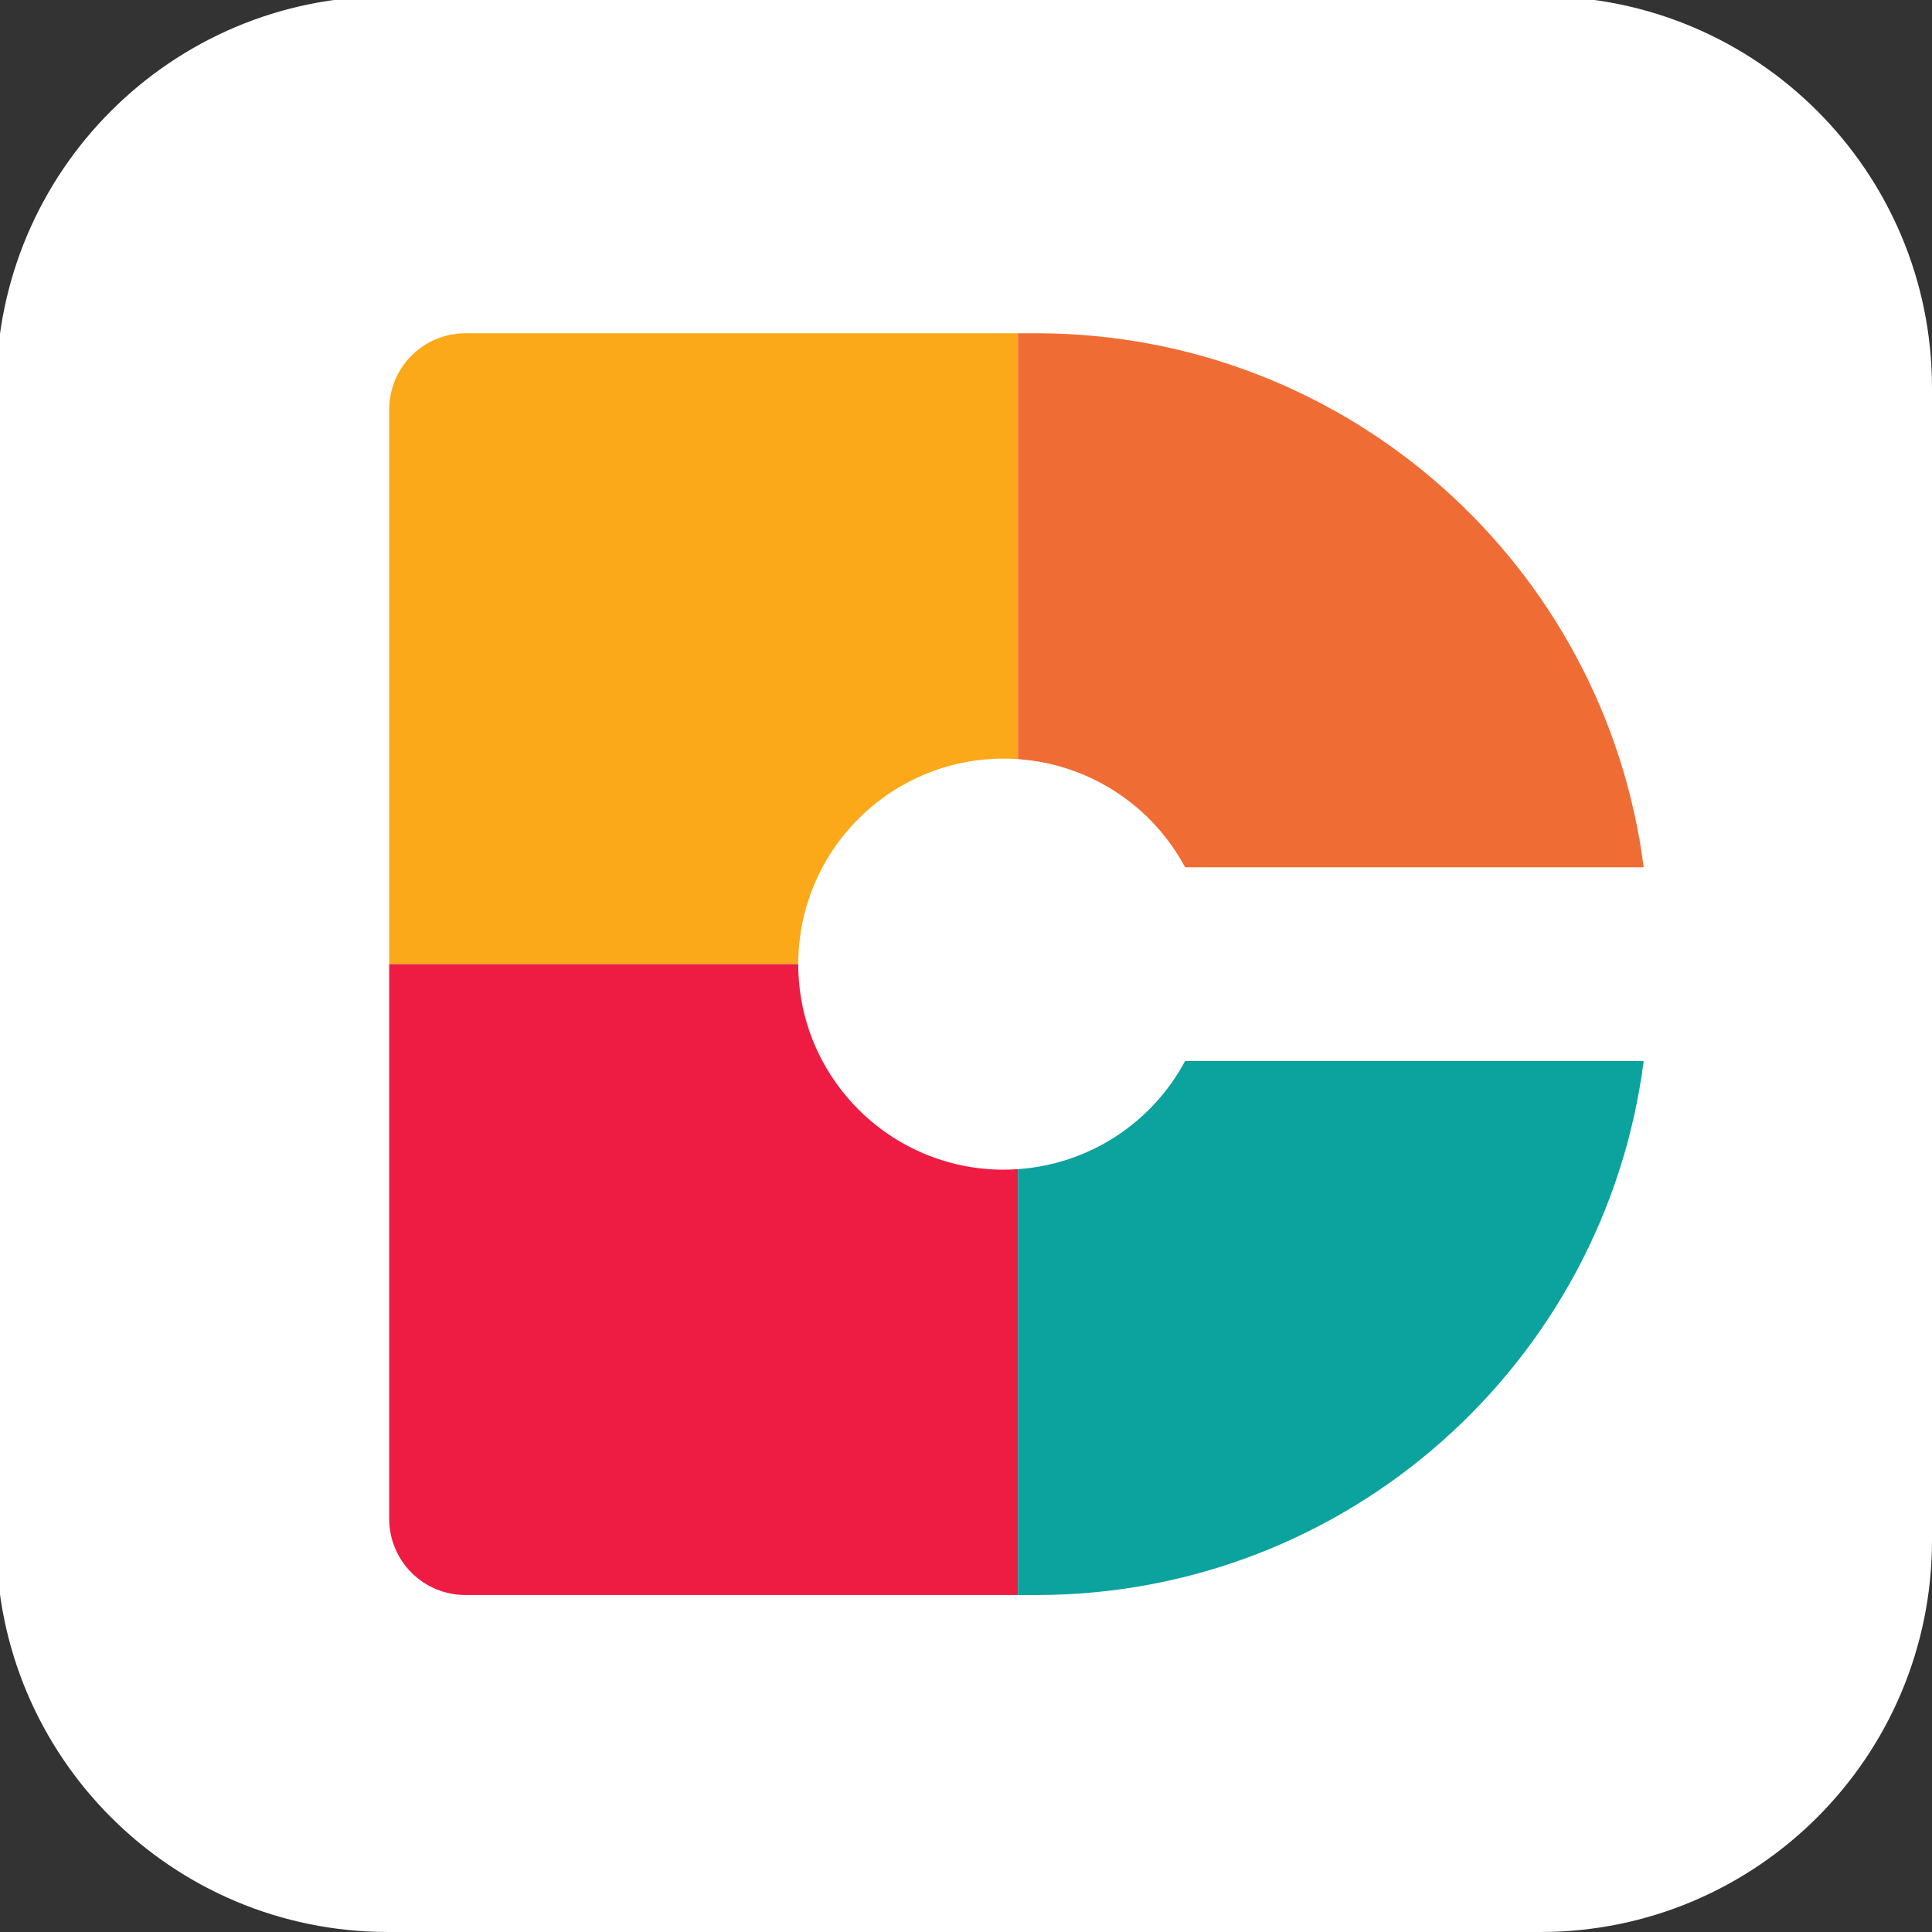 <svg width="520" height="520" viewBox="0 0 520 520" fill="none" xmlns="http://www.w3.org/2000/svg">
<rect x="0" y="0" width="520" height="520" fill="#333333" stroke="none"/>
<g clip-path="url(#clip0_102_1072)">
<path d="M414.599 519.995H104.412C46.199 519.995 -1 472.801 -1 414.588V104.407C-1 46.194 46.199 -1 104.412 -1H414.593C472.806 -1 520 46.194 520 104.412V414.588C520 472.801 472.807 520 414.588 520" fill="white"/>
<path d="M270.168 204.177C271.459 204.177 272.722 204.236 273.986 204.323V89.698H125.28C122.584 89.697 119.914 90.227 117.422 91.259C114.931 92.29 112.667 93.802 110.76 95.708C108.853 97.615 107.341 99.878 106.309 102.369C105.277 104.86 104.746 107.53 104.746 110.226V259.497H214.848C214.848 228.944 239.62 204.177 270.173 204.177" fill="#FBA919"/>
<path d="M270.168 314.823C239.62 314.823 214.848 290.056 214.848 259.497H104.746V408.774C104.746 411.47 105.277 414.14 106.309 416.631C107.341 419.122 108.853 421.385 110.76 423.292C112.667 425.198 114.931 426.71 117.422 427.741C119.914 428.773 122.584 429.303 125.28 429.302H273.986V314.677C272.715 314.769 271.442 314.818 270.168 314.823Z" fill="#EE1C43"/>
<path d="M278.897 89.698H273.986V204.323L274.546 204.366C283.793 205.098 292.708 208.144 300.47 213.222C308.233 218.301 314.594 225.25 318.969 233.429H442.399C431.997 152.364 362.791 89.698 278.902 89.698" fill="#F06C35"/>
<path d="M318.97 285.571C314.551 293.836 308.104 300.843 300.235 305.934C292.365 311.026 283.332 314.034 273.981 314.677V429.302H278.902C362.791 429.302 431.997 366.636 442.399 285.571H318.97Z" fill="#0CA29E"/>
</g>
<defs>
<clipPath id="clip0_102_1072">
<rect width="520" height="520" fill="white"/>
</clipPath>
</defs>
</svg>
